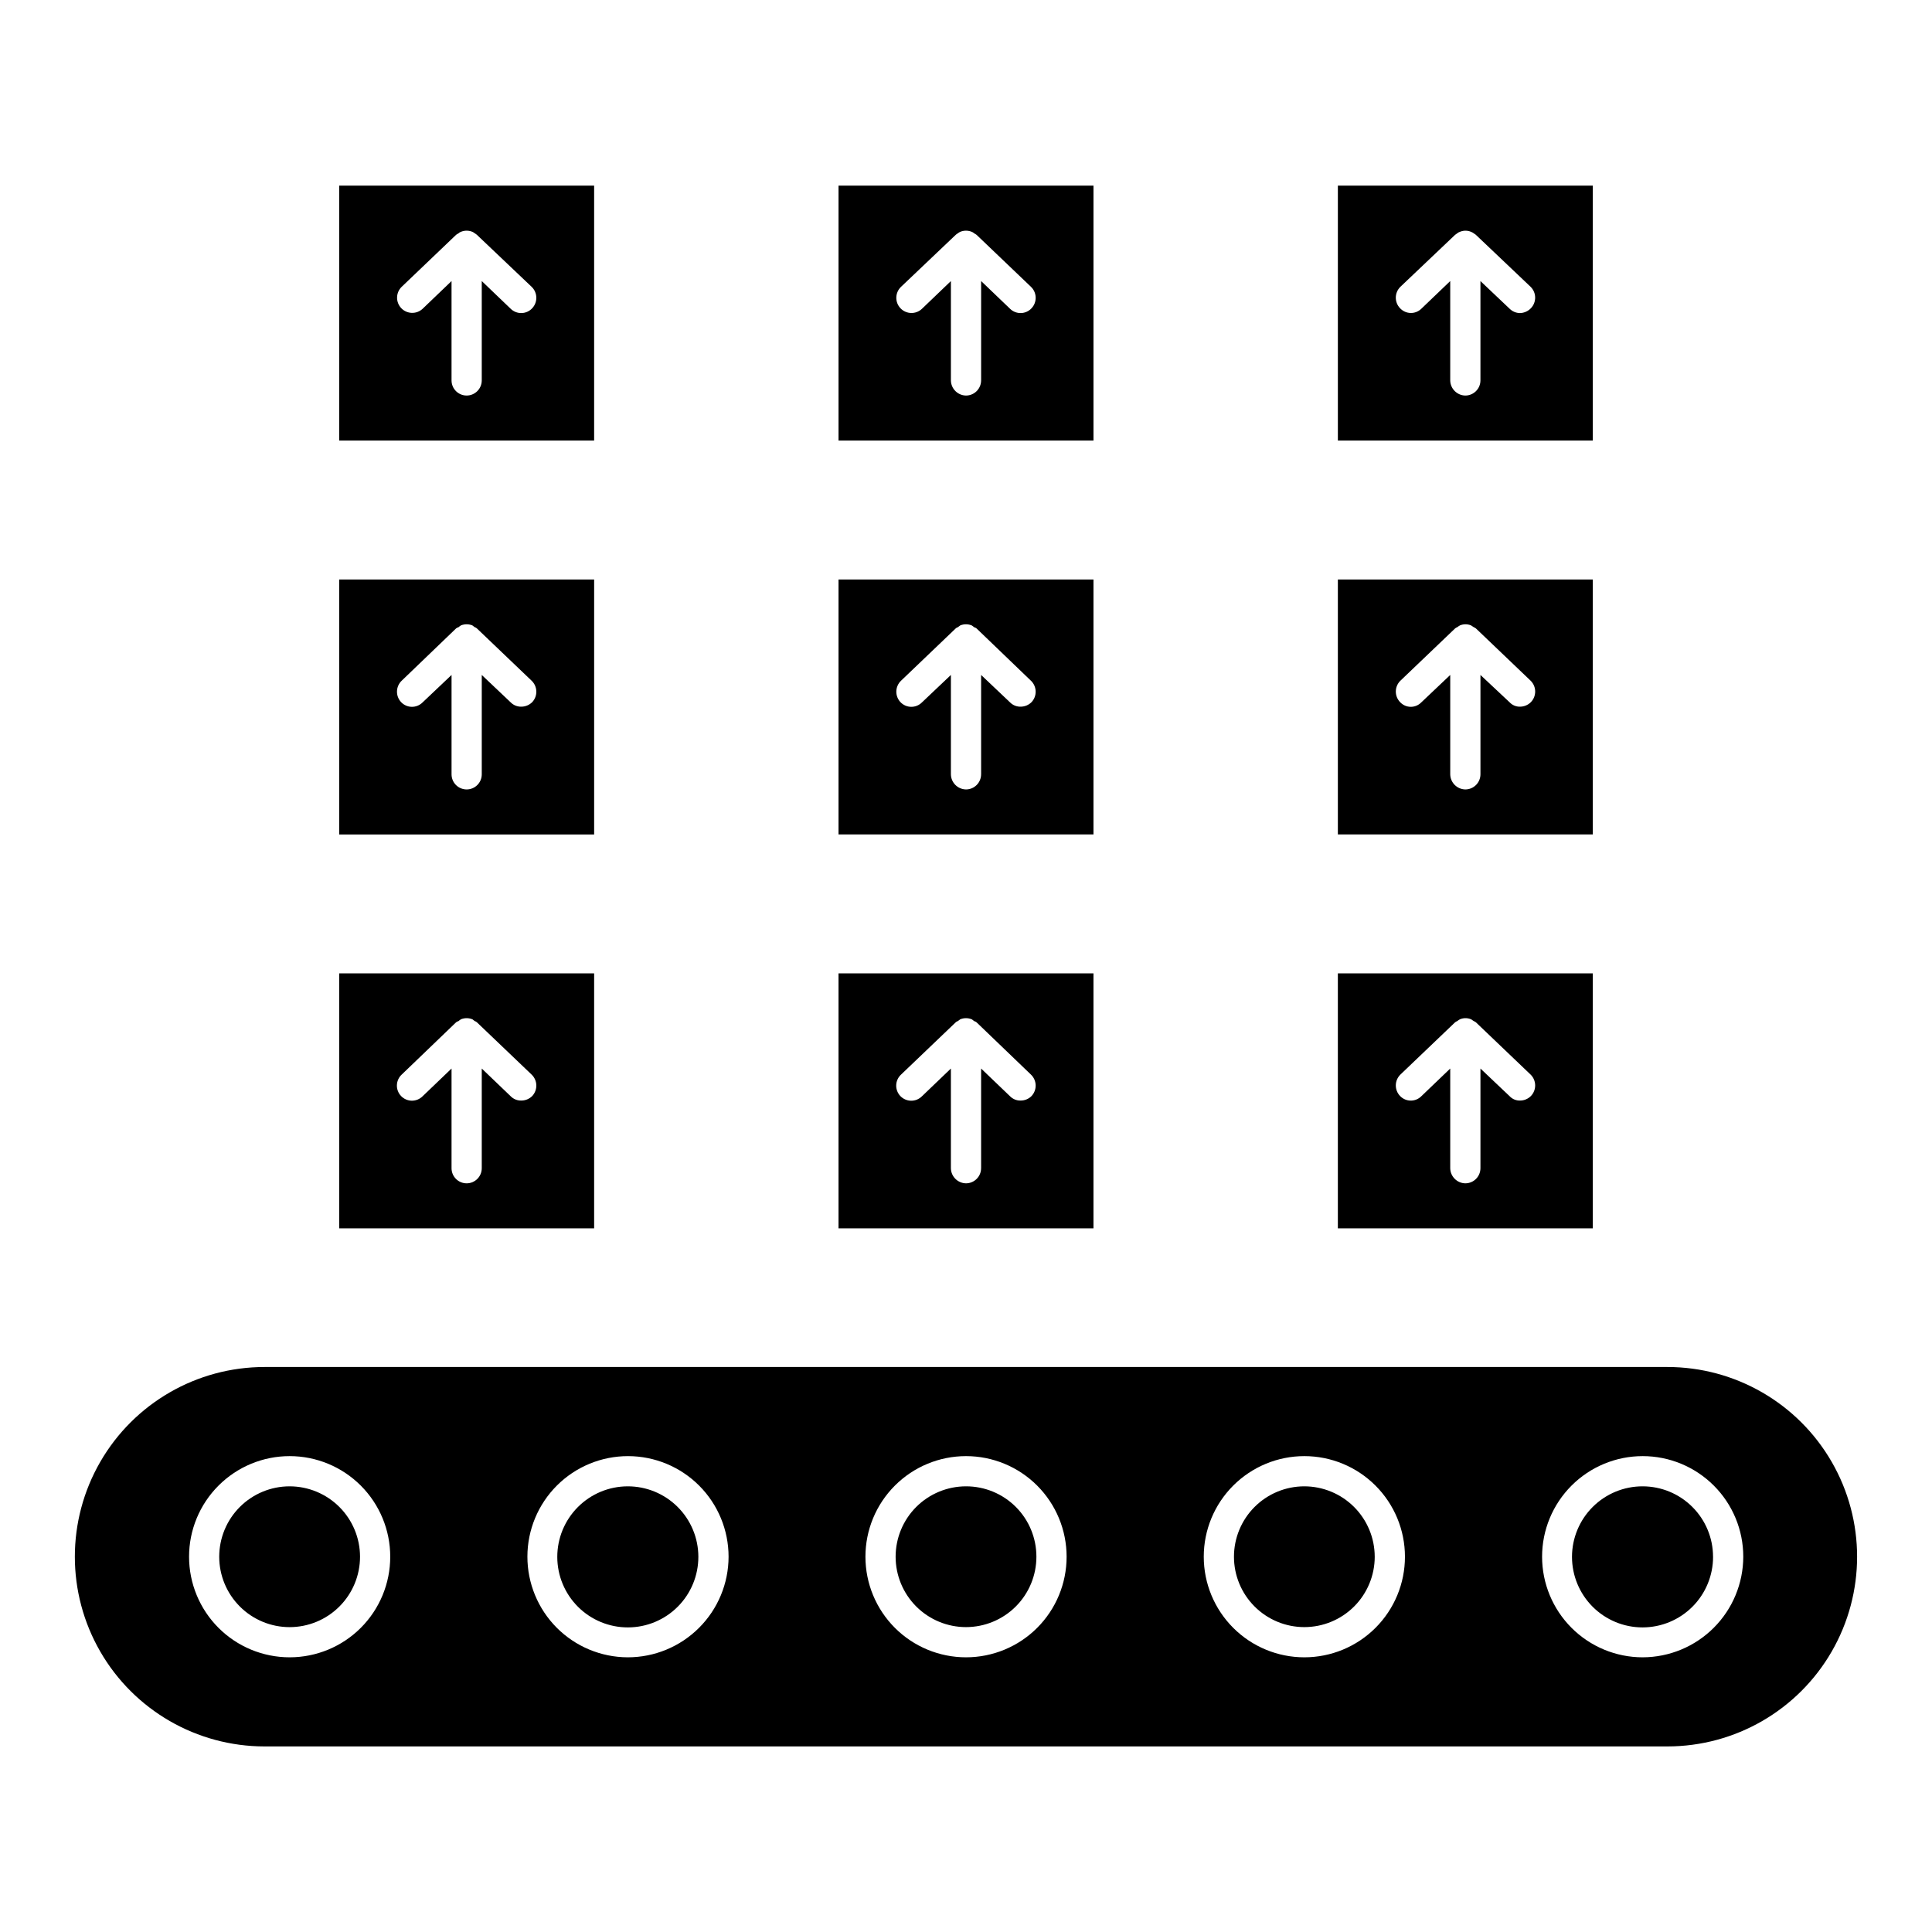 <?xml version="1.0" encoding="UTF-8"?>
<!-- Uploaded to: SVG Repo, www.svgrepo.com, Generator: SVG Repo Mixer Tools -->
<svg fill="#000000" width="800px" height="800px" version="1.1" viewBox="144 144 512 512" xmlns="http://www.w3.org/2000/svg">
 <path d="m585.88 506.27h-371.77c-17.961 0-34.559 9.582-43.539 25.137s-8.98 34.719 0 50.277c8.98 15.555 25.578 25.137 43.539 25.137h371.77-0.004c17.961 0 34.559-9.582 43.539-25.137 8.98-15.559 8.98-34.723 0-50.277s-25.578-25.137-43.539-25.137zm-365.12 76.934c-7.07 0-13.852-2.809-18.852-7.809-4.996-5-7.805-11.781-7.805-18.852 0-7.07 2.809-13.852 7.809-18.848 4.996-5 11.777-7.809 18.848-7.809 7.07 0 13.852 2.809 18.852 7.809 4.996 5 7.805 11.777 7.805 18.848 0.004 7.07-2.805 13.855-7.805 18.855s-11.781 7.805-18.852 7.805zm89.582 0c-7.062-0.023-13.832-2.848-18.816-7.856-4.981-5.012-7.773-11.793-7.758-18.859 0.012-7.062 2.832-13.836 7.836-18.824 5.004-4.988 11.781-7.785 18.848-7.777 7.066 0.008 13.84 2.82 18.832 7.816 4.992 5 7.797 11.777 7.797 18.84-0.008 7.082-2.832 13.871-7.848 18.867-5.016 5-11.812 7.805-18.895 7.793zm89.664 0c-7.07 0-13.852-2.809-18.852-7.809-4.996-5-7.805-11.781-7.805-18.852 0-7.07 2.809-13.852 7.809-18.848 4.996-5 11.777-7.809 18.848-7.809 7.07 0 13.852 2.809 18.852 7.809 4.996 5 7.805 11.777 7.805 18.848 0.004 7.074-2.805 13.855-7.805 18.855s-11.785 7.809-18.855 7.805zm89.664 0h-0.004c-7.07 0-13.848-2.809-18.848-7.809s-7.809-11.781-7.809-18.852c0-7.07 2.809-13.852 7.809-18.848 5-5 11.781-7.809 18.852-7.809 7.07 0 13.848 2.809 18.848 7.809s7.809 11.777 7.809 18.848c0.004 7.074-2.805 13.855-7.809 18.855-5 5-11.781 7.809-18.855 7.805zm89.664 0h-0.004c-7.07 0-13.852-2.809-18.852-7.809s-7.809-11.781-7.809-18.852c0-7.07 2.809-13.848 7.809-18.848s11.781-7.809 18.852-7.809 13.848 2.809 18.848 7.809c5 4.996 7.809 11.777 7.809 18.848-0.016 7.066-2.828 13.84-7.824 18.836-5 4.996-11.77 7.809-18.836 7.824zm18.652-26.656-0.004-0.004c0.008 4.961-1.953 9.727-5.457 13.238-3.504 3.516-8.262 5.492-13.223 5.496-4.961 0.004-9.723-1.965-13.23-5.473-3.508-3.512-5.477-8.27-5.477-13.23 0.004-4.961 1.98-9.719 5.492-13.223 3.512-3.504 8.277-5.469 13.238-5.461 4.945 0.008 9.684 1.973 13.18 5.473 3.496 3.496 5.465 8.234 5.469 13.18zm-89.664 0-0.004-0.004c0 4.949-1.965 9.691-5.461 13.191-3.5 3.496-8.242 5.461-13.191 5.465-4.945 0-9.691-1.965-13.188-5.465-3.5-3.496-5.465-8.238-5.465-13.188 0-4.945 1.965-9.691 5.461-13.188 3.496-3.5 8.242-5.465 13.188-5.469 4.945 0.008 9.688 1.973 13.184 5.469 3.496 3.5 5.465 8.238 5.469 13.184zm-89.664 0v-0.004c0 4.949-1.965 9.691-5.465 13.191-3.496 3.496-8.242 5.461-13.188 5.465-4.949 0-9.691-1.965-13.191-5.465-3.496-3.496-5.465-8.242-5.465-13.188s1.965-9.691 5.461-13.191c3.5-3.496 8.242-5.461 13.191-5.465 4.949-0.008 9.699 1.953 13.199 5.453s5.465 8.25 5.457 13.199zm-89.582 0-0.004-0.004c0.012 4.957-1.949 9.719-5.445 13.23-3.496 3.516-8.25 5.496-13.207 5.504-4.957 0.012-9.715-1.945-13.23-5.445-3.512-3.496-5.492-8.246-5.504-13.203-0.012-4.961 1.949-9.719 5.445-13.23 3.5-3.516 8.25-5.496 13.207-5.508 4.957-0.012 9.719 1.949 13.23 5.445 3.516 3.5 5.496 8.25 5.504 13.207zm-89.664 0v-0.004c0 4.949-1.965 9.695-5.465 13.195-3.496 3.5-8.242 5.465-13.191 5.469-4.949 0-9.691-1.965-13.191-5.465s-5.469-8.242-5.469-13.191 1.965-9.695 5.465-13.195c3.5-3.496 8.246-5.465 13.191-5.465 4.949 0.004 9.691 1.973 13.188 5.469 3.5 3.496 5.465 8.238 5.473 13.184zm194.37-154.59h-67.566v67.566h67.566zm-16.41 32.5c-0.762 0.77-1.801 1.203-2.883 1.199-1.047 0.031-2.062-0.375-2.801-1.121l-7.684-7.363v26.418h-0.004c-0.004 2.211-1.793 3.996-4 4.004-2.199-0.035-3.969-1.809-4.004-4.004v-26.418l-7.684 7.363c-0.762 0.758-1.793 1.18-2.863 1.164-1.074-0.012-2.098-0.453-2.84-1.227-0.738-0.777-1.141-1.816-1.105-2.887 0.031-1.07 0.496-2.086 1.285-2.812l14.484-13.848c0.156-0.152 0.348-0.266 0.559-0.32 0.242-0.156 0.402-0.32 0.641-0.48 0.977-0.402 2.07-0.402 3.047 0 0.227 0.141 0.438 0.301 0.637 0.48 0.234 0.055 0.453 0.164 0.641 0.32l14.41 13.848c1.605 1.527 1.68 4.066 0.164 5.684zm148.74-32.504h-67.566v67.566h67.566zm-16.41 32.504c-0.762 0.77-1.797 1.199-2.879 1.199-1.027 0.031-2.016-0.375-2.723-1.121l-7.766-7.363v26.418c-0.008 2.211-1.793 3.996-4.004 4.004-2.195-0.035-3.969-1.809-4.004-4.004v-26.418l-7.684 7.363c-0.75 0.742-1.766 1.148-2.816 1.133-1.055-0.012-2.059-0.449-2.785-1.211-1.543-1.594-1.508-4.133 0.078-5.684l14.492-13.848c0.164-0.137 0.355-0.246 0.559-0.32 0.227-0.18 0.469-0.34 0.719-0.48 0.945-0.402 2.016-0.402 2.961 0l0.723 0.48c0.203 0.074 0.391 0.184 0.559 0.32l14.492 13.848c1.582 1.551 1.617 4.09 0.078 5.684zm-248.25-32.5h-67.566v67.566h67.566zm-16.41 32.5c-0.766 0.77-1.801 1.199-2.883 1.199-1.051 0.031-2.066-0.375-2.805-1.121l-7.684-7.363v26.418c0 2.211-1.793 4.004-4.004 4.004-2.211 0-4.004-1.793-4.004-4.004v-26.418l-7.684 7.363c-0.762 0.754-1.789 1.168-2.859 1.156-1.07-0.016-2.09-0.457-2.828-1.23-0.742-0.773-1.141-1.809-1.109-2.879 0.031-1.066 0.488-2.082 1.273-2.809l14.41-13.848c0.188-0.156 0.406-0.266 0.641-0.32 0.199-0.18 0.414-0.34 0.641-0.48 0.973-0.402 2.066-0.402 3.039 0 0.242 0.156 0.402 0.32 0.641 0.48 0.211 0.055 0.406 0.168 0.562 0.32l14.492 13.848c1.602 1.531 1.676 4.066 0.16 5.684zm148.74-136.89h-67.566v67.566h67.566zm-16.41 32.504c-0.762 0.77-1.801 1.199-2.883 1.203-1.047 0.027-2.062-0.379-2.801-1.121l-7.684-7.285v26.34l-0.004-0.004c-0.008 2.207-1.793 3.996-4 4.004-2.199-0.035-3.969-1.809-4.004-4.004v-26.336l-7.684 7.285c-0.758 0.758-1.789 1.176-2.859 1.16s-2.09-0.461-2.824-1.242c-1.52-1.613-1.449-4.152 0.156-5.68l14.484-13.852c0.156-0.152 0.352-0.262 0.562-0.32 0.242-0.156 0.402-0.32 0.641-0.48 0.973-0.398 2.066-0.398 3.043 0 0.227 0.141 0.441 0.301 0.637 0.48 0.238 0.059 0.457 0.168 0.641 0.32l14.41 13.852h0.004c1.602 1.527 1.68 4.062 0.164 5.68zm148.74-32.504h-67.566v67.566h67.566zm-16.41 32.504c-0.762 0.77-1.797 1.199-2.879 1.203-1.027 0.027-2.016-0.383-2.723-1.121l-7.766-7.285v26.34-0.004c-0.008 2.207-1.797 3.996-4.004 4.004-2.195-0.035-3.969-1.809-4.004-4.004v-26.336l-7.684 7.285c-0.742 0.754-1.758 1.176-2.816 1.16-1.059-0.016-2.066-0.465-2.785-1.242-1.543-1.59-1.508-4.133 0.078-5.68l14.492-13.852c0.164-0.137 0.355-0.246 0.559-0.32 0.227-0.18 0.469-0.34 0.719-0.48 0.945-0.398 2.016-0.398 2.961 0l0.723 0.48c0.203 0.078 0.391 0.184 0.559 0.32l14.492 13.848c1.586 1.551 1.617 4.09 0.078 5.684zm-248.25-32.5h-67.566v67.566h67.566zm-16.41 32.504v-0.004c-0.766 0.77-1.801 1.199-2.883 1.203-1.051 0.027-2.062-0.379-2.805-1.121l-7.684-7.285v26.34-0.004c0 2.211-1.793 4.004-4.004 4.004-2.211 0-4.004-1.793-4.004-4.004v-26.336l-7.684 7.285c-0.758 0.758-1.789 1.176-2.859 1.16-1.07-0.016-2.09-0.461-2.824-1.242-1.516-1.613-1.445-4.152 0.156-5.68l14.41-13.852c0.188-0.152 0.406-0.262 0.641-0.32 0.199-0.18 0.414-0.34 0.641-0.48 0.977-0.398 2.066-0.398 3.043 0 0.242 0.156 0.402 0.32 0.641 0.48 0.211 0.059 0.402 0.168 0.559 0.32l14.492 13.852c1.605 1.527 1.676 4.062 0.164 5.68zm148.74-136.89h-67.566v67.562h67.566zm-16.41 32.5c-0.727 0.789-1.738 1.25-2.809 1.277-1.07 0.031-2.109-0.375-2.875-1.121l-7.684-7.363v26.336h-0.004c-0.004 2.211-1.793 4-4 4.008-2.199-0.035-3.969-1.809-4.004-4.004v-26.336l-7.684 7.363c-1.617 1.527-4.16 1.453-5.684-0.16-1.527-1.613-1.453-4.16 0.16-5.684l14.484-13.77c0.172-0.152 0.359-0.285 0.559-0.398 0.195-0.164 0.41-0.297 0.641-0.402 0.977-0.402 2.07-0.402 3.047 0 0.238 0.086 0.457 0.223 0.637 0.402 0.227 0.113 0.441 0.246 0.641 0.398l14.41 13.77c1.605 1.527 1.68 4.066 0.164 5.684zm148.74-32.5h-67.566v67.562h67.566zm-16.414 32.5c-0.754 0.789-1.789 1.25-2.879 1.281-1.02-0.008-1.992-0.41-2.723-1.121l-7.766-7.363v26.336c-0.008 2.207-1.797 3.996-4.004 4.004-2.195-0.035-3.969-1.809-4.004-4.004v-26.336l-7.684 7.363c-0.762 0.73-1.781 1.125-2.836 1.094-1.051-0.031-2.047-0.48-2.766-1.25-1.543-1.594-1.508-4.133 0.078-5.684l14.492-13.77c0.156-0.156 0.398-0.234 0.559-0.398 0.211-0.184 0.453-0.32 0.719-0.402 0.945-0.402 2.016-0.402 2.961 0 0.258 0.102 0.5 0.238 0.723 0.402 0.156 0.156 0.402 0.234 0.559 0.398l14.492 13.766c1.586 1.551 1.617 4.09 0.078 5.684zm-248.25-32.5h-67.566v67.562h67.566zm-16.41 32.5c-0.727 0.789-1.742 1.25-2.812 1.277-1.07 0.031-2.106-0.375-2.875-1.121l-7.684-7.363v26.336c0 2.211-1.793 4.004-4.004 4.004-2.211 0-4.004-1.793-4.004-4.004v-26.332l-7.684 7.363c-1.617 1.496-4.137 1.41-5.652-0.191-1.512-1.602-1.457-4.121 0.129-5.652l14.41-13.77c0.203-0.152 0.414-0.285 0.641-0.398 0.18-0.18 0.398-0.316 0.641-0.402 0.973-0.402 2.066-0.402 3.039 0 0.234 0.105 0.449 0.238 0.641 0.402 0.203 0.113 0.391 0.246 0.562 0.398l14.492 13.77c1.602 1.527 1.676 4.066 0.16 5.684z"/>
</svg>